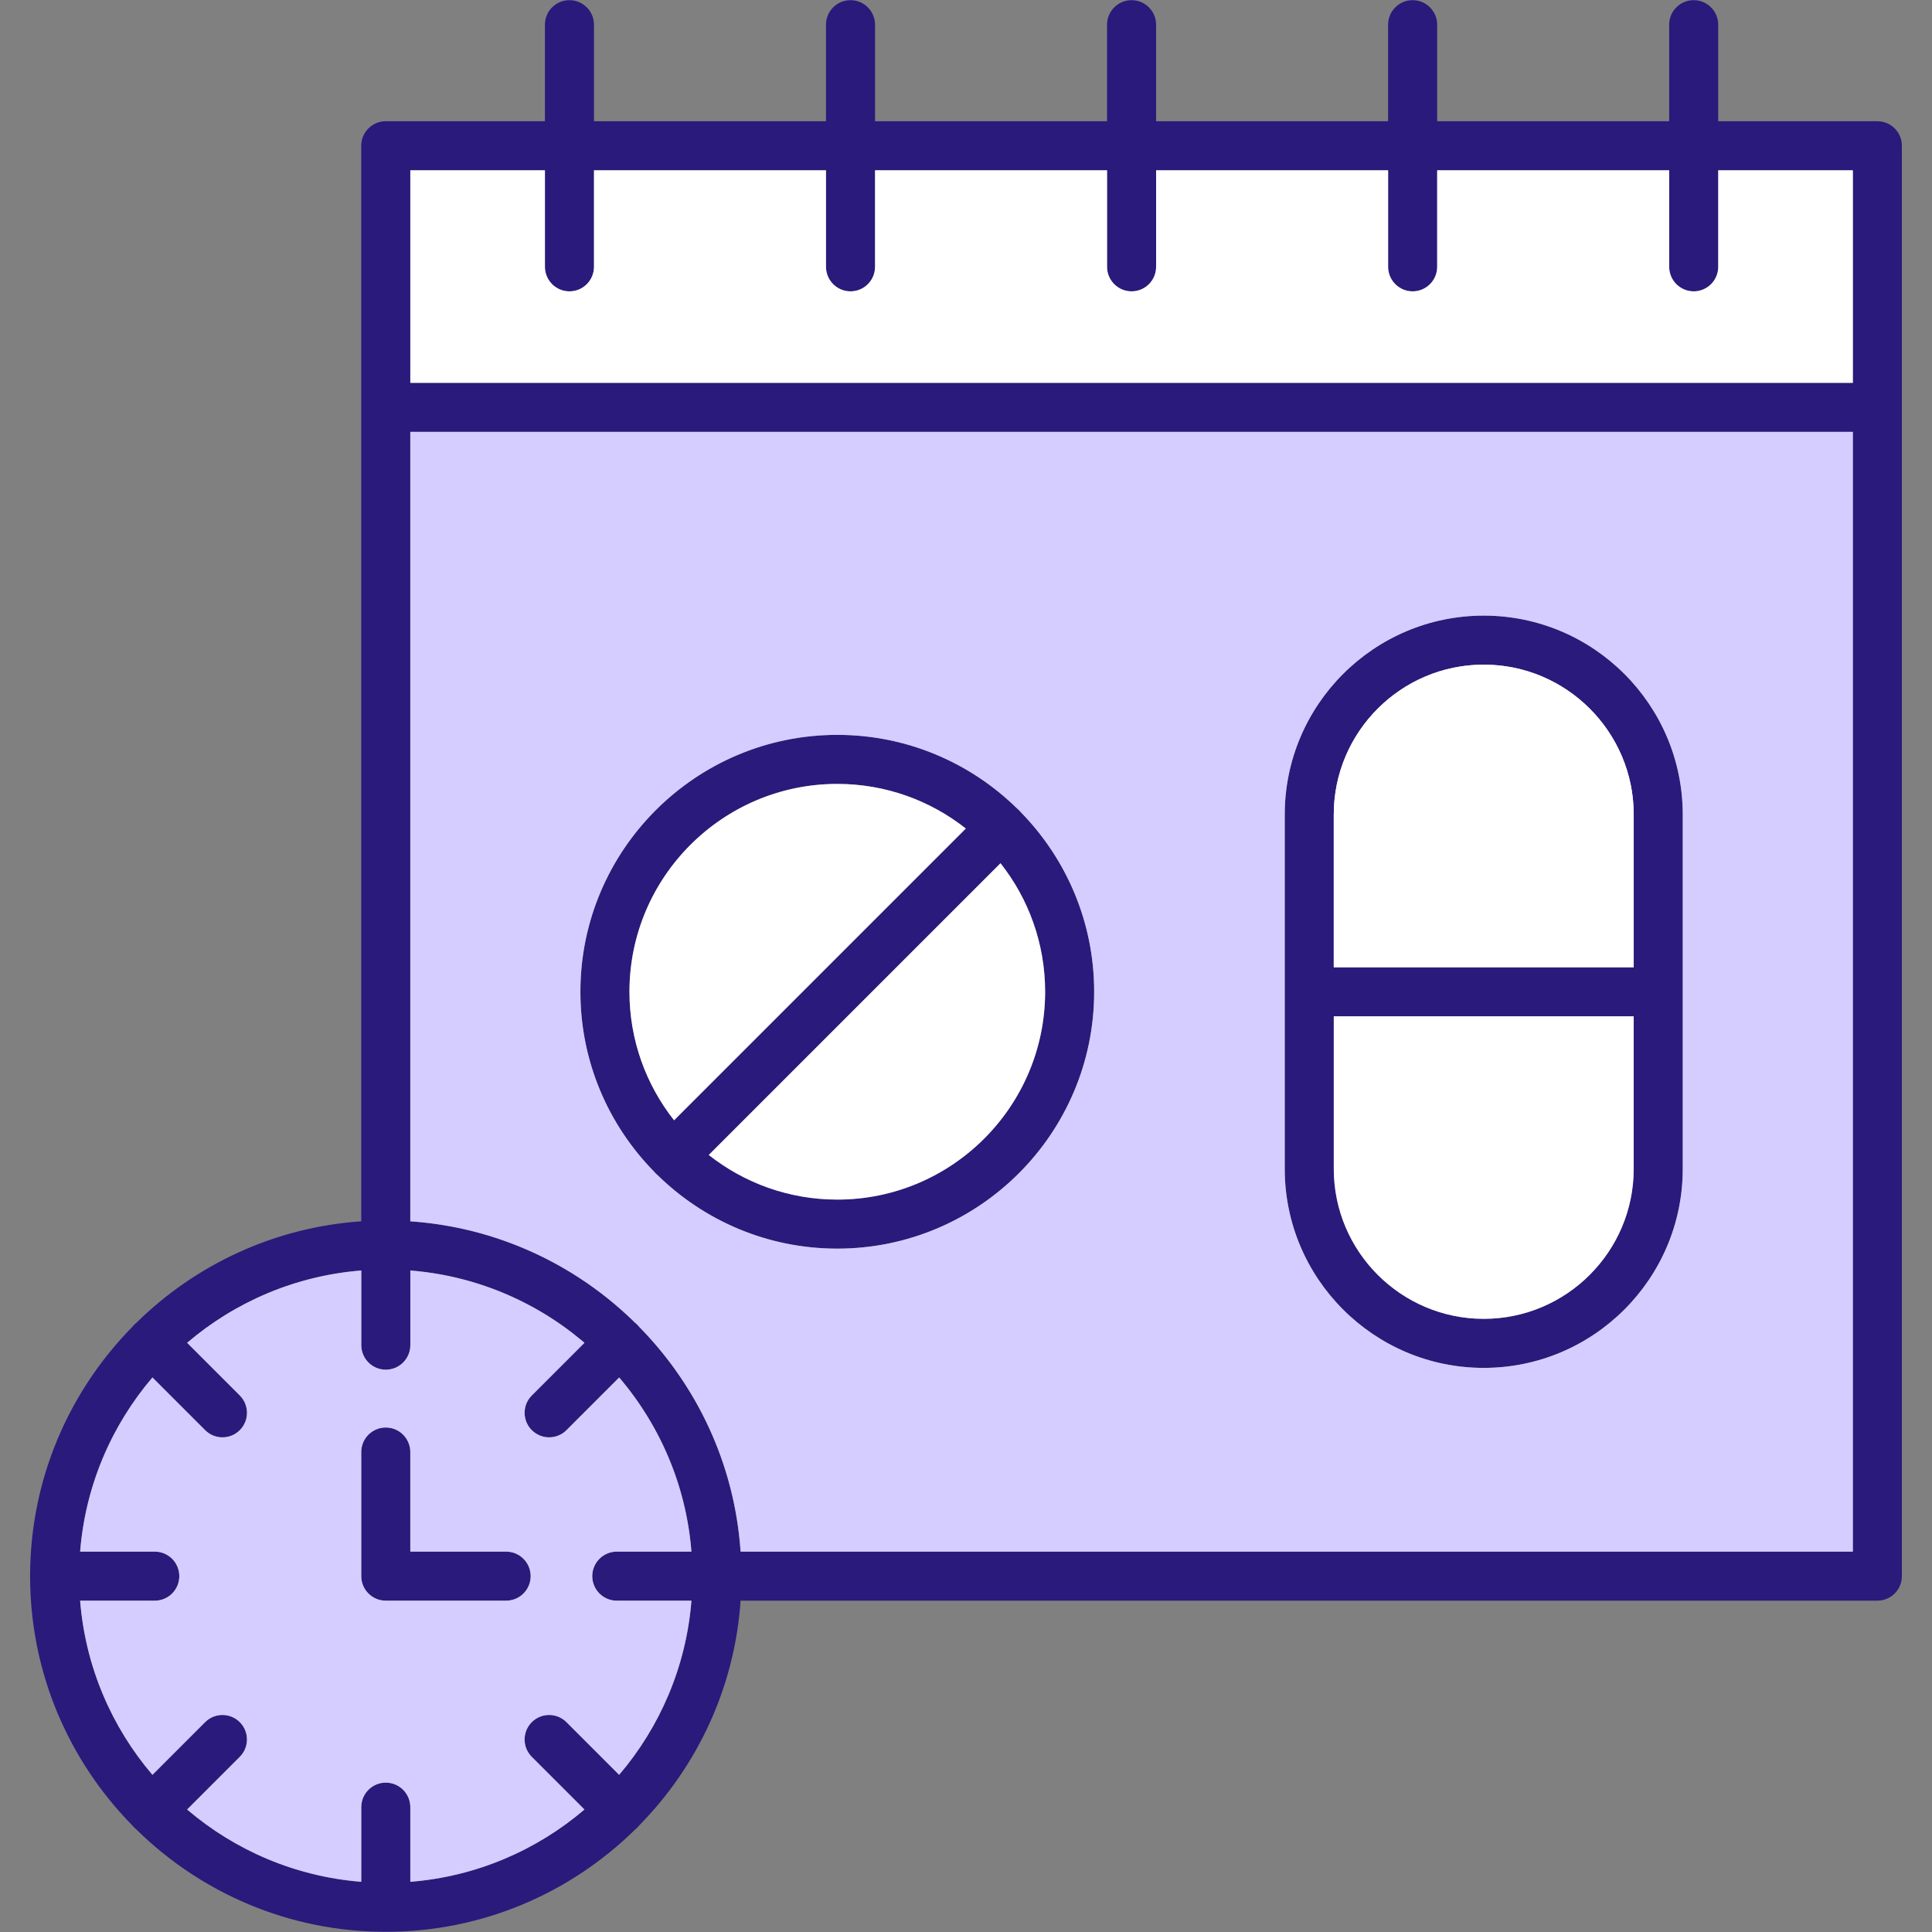 <svg clip-rule="evenodd" fill-rule="evenodd" height="300" image-rendering="optimizeQuality" shape-rendering="geometricPrecision" text-rendering="geometricPrecision" viewBox="0 0 512 512" width="300" xmlns="http://www.w3.org/2000/svg" version="1.1" xmlns:xlink="http://www.w3.org/1999/xlink" xmlns:svgjs="http://svgjs.dev/svgjs"><rect x="0" y="0" width="512" height="512" fill="#808080" stroke="none"/><g width="100%" height="100%" transform="matrix(1,0,0,1,0,0)"><g id="Layer_x0020_1"><path d="m432.95 269.324h-79.486v40.442c0 21.914 17.828 39.742 39.742 39.742h.002c21.913 0 39.742-17.828 39.742-39.742v-40.442zm64.576 154.871h-301.26c-1.581 23.102-11.525 43.941-26.819 59.511-.171.223-.359.437-.563.641-.203.203-.417.39-.639.561-17.016 16.716-40.33 27.044-66.011 27.044-25.683 0-48.995-10.329-66.012-27.045-.221-.17-.435-.357-.638-.56-.204-.204-.392-.418-.563-.641-16.68-16.981-26.998-40.226-27.043-65.843l-.002-.167v-.001l.002-.168c.046-25.617 10.364-48.865 27.045-65.846.17-.221.356-.433.559-.637.203-.202.416-.389.637-.559 15.57-15.298 36.411-25.243 59.517-26.824v-215.71-.001-69.325c0-3.589 2.909-6.498 6.498-6.498h42.177v-25.583c0-3.589 2.909-6.498 6.498-6.498 3.591 0 6.5 2.909 6.5 6.498v25.583h61.486v-25.583c0-3.589 2.909-6.498 6.5-6.498 3.589 0 6.498 2.909 6.498 6.498v25.583h61.488v-25.583c0-3.589 2.909-6.498 6.5-6.498 3.589 0 6.498 2.909 6.498 6.498v25.583h61.486v-25.583c0-3.589 2.91-6.498 6.5-6.498s6.498 2.909 6.498 6.498v25.583h61.487v-25.583c0-3.589 2.909-6.498 6.498-6.498 3.589 0 6.498 2.909 6.498 6.498v25.583h42.178c3.589 0 6.498 2.909 6.498 6.498v69.245.081 309.744c0 3.588-2.909 6.498-6.498 6.498zm-314.292-12.999c-.039-.493-.084-.983-.132-1.474l-.065-.644c-.051-.482-.106-.965-.165-1.443l-.066-.519c-.065-.501-.136-1-.21-1.499l-.1-.648c-.07-.444-.144-.885-.221-1.326l-.089-.5c-.092-.508-.189-1.013-.291-1.518l-.125-.608c-.093-.443-.189-.885-.289-1.325l-.124-.54c-.111-.474-.227-.945-.346-1.415l-.172-.669c-.102-.389-.206-.777-.314-1.163l-.269-.939-.282-.946-.253-.819c-.125-.397-.254-.79-.386-1.185l-.25-.736c-.146-.424-.294-.848-.448-1.269l-.197-.535c-.146-.396-.298-.789-.45-1.182l-.302-.763-.398-.973-.376-.888-.428-.976-.373-.824-.491-1.05-.332-.687-.516-1.037-.41-.796-.508-.963-.39-.716-.521-.931-.502-.869-.423-.717-.544-.896-.559-.894-.508-.789-.596-.907-.474-.699-.57-.822-.647-.908-.445-.609-.653-.875-.587-.764-.684-.867-.352-.437c-.266-.328-.533-.654-.803-.978l-.015-.019-.503-.595-13.962 13.962c-1.27 1.269-2.932 1.903-4.596 1.903-1.664 0-3.326-.634-4.595-1.903-2.539-2.538-2.539-6.652 0-9.191l13.961-13.961-.595-.503c-.797-.666-1.606-1.318-2.428-1.954l-.619-.474c-.407-.309-.819-.613-1.232-.915l-.033-.025c-.416-.304-.835-.604-1.258-.899l-.641-.444c-.387-.266-.778-.528-1.169-.787l-.207-.137c-.409-.268-.821-.534-1.235-.795l-.663-.415-.012-.007c-.399-.247-.802-.489-1.206-.729l-.246-.145c-.379-.223-.758-.444-1.142-.661l-.091-.052-.684-.383-.066-.035-1.113-.602-.376-.198-1.154-.594-.886-.441-.951-.457-.692-.324-1.004-.456-.093-.043-.723-.317-.067-.028-1.007-.426-.947-.387-.735-.289-1.085-.413-.731-.268c-.431-.156-.863-.309-1.297-.458l-.621-.209-1.117-.364-.7-.219c-.41-.126-.821-.248-1.233-.369l-.725-.207c-.439-.123-.88-.241-1.322-.357l-.435-.113c-.539-.138-1.08-.27-1.623-.397l-.394-.091c-.495-.113-.991-.221-1.488-.325l-.405-.084c-.57-.116-1.142-.226-1.717-.33l-.265-.047c-.55-.098-1.102-.189-1.656-.276l-.339-.052c-.572-.086-1.143-.167-1.719-.241l-.357-.045c-.565-.071-1.131-.136-1.7-.195l-.234-.025c-.569-.058-1.141-.109-1.714-.154v19.786c0 3.588-2.91 6.498-6.5 6.498s-6.498-2.909-6.498-6.498v-19.787c-17.53 1.394-33.509 8.376-46.154 19.16l13.961 13.961c2.537 2.539 2.537 6.653 0 9.191-1.269 1.269-2.932 1.903-4.595 1.903-1.664 0-3.327-.634-4.597-1.903l-13.961-13.961c-10.781 12.645-17.764 28.622-19.157 46.151h19.786c3.589 0 6.498 2.91 6.498 6.5s-2.91 6.498-6.498 6.498h-19.786c1.394 17.53 8.376 33.509 19.16 46.154l13.96-13.962c2.539-2.536 6.654-2.536 9.191 0 2.539 2.539 2.539 6.653 0 9.191l-13.96 13.961c12.644 10.781 28.623 17.764 46.152 19.157v-19.786c0-3.589 2.909-6.498 6.498-6.498 3.589 0 6.5 2.909 6.5 6.498v19.786c17.528-1.395 33.506-8.376 46.151-19.157l-13.96-13.961c-2.539-2.538-2.539-6.652 0-9.191 2.537-2.536 6.652-2.536 9.19 0l13.961 13.962c10.782-12.645 17.765-28.624 19.159-46.154h-19.786c-3.589 0-6.498-2.909-6.498-6.498 0-3.589 2.909-6.5 6.498-6.5h19.786zm13.036.001h294.758v-296.746h-382.294v209.207l.559.045 1.024.081 1.212.111 1.032.107.991.113 1.186.151.985.136 1.207.182.804.129c.456.076.911.156 1.365.239l.791.146c.472.09.945.183 1.414.28l.729.154 1.188.263 1.002.235 1.163.286.957.249.979.266 1.097.311.878.259 1.243.383.835.267 1.122.374.919.318.875.311.072.026 1.065.396.057.021.925.357.077.03 1.054.419.92.38.712.301 1.172.51.749.338 1.178.544.743.353c.438.211.872.425 1.306.643l.611.308 1.07.555.879.469.769.419c.379.209.756.419 1.131.634l.758.438.725.429c.38.226.759.454 1.136.685l.69.429c.416.26.828.522 1.24.789l.366.239c.488.319.973.643 1.454.971l.333.227c.487.334.969.673 1.448 1.016l.352.252c.448.324.893.652 1.335.983l.436.328.803.614.879.69.005.004.82.659.313.256c.487.398.969.8 1.447 1.208l.006.005c1.076.918 2.128 1.859 3.162 2.823l.314.294c.402.378.801.761 1.195 1.146l.26.253c.217.169.429.353.628.553.201.201.387.413.556.632l.213.22c.387.397.771.797 1.152 1.2l.42.449c.334.359.666.72.996 1.085l.415.463c.389.436.771.876 1.153 1.319l.221.259c.384.45.763.905 1.137 1.362l.289.354.589.731.765.976.615.804.053.07.67.895.528.725.439.613c.247.347.493.697.735 1.049l.508.742.69 1.033.477.731.604.948.542.874.423.694c.233.386.462.775.689 1.166l.404.699.638 1.136.399.732.626 1.175.38.737c.213.415.423.83.628 1.248l.239.491.568 1.189.34.733.507 1.127.337.769c.177.41.35.821.521 1.234l.237.574c.193.474.38.948.566 1.427l.237.618c.18.472.356.946.528 1.423l.217.611c.163.461.324.922.478 1.385l.235.711c.156.475.309.952.457 1.43l.145.481.376 1.269.233.824c.124.444.246.891.363 1.338l.124.475c.129.503.252 1.009.373 1.515l.158.669c.118.51.231 1.022.341 1.535l.117.557c.11.528.214 1.059.315 1.591l.105.569c.099.543.196 1.088.286 1.636l.08.509c.085.534.167 1.069.242 1.605l.073.54c.07.52.137 1.041.198 1.564l.064.549c.056.49.105.983.152 1.475l.058.594c.05.548.092 1.097.132 1.649l.028.36zm-87.537-309.744h382.294v-56.328h-35.68v25.582c0 3.589-2.909 6.5-6.498 6.5-3.589 0-6.498-2.91-6.498-6.5v-25.582h-61.487v25.582c0 3.589-2.909 6.5-6.498 6.5-3.589 0-6.5-2.91-6.5-6.5v-25.582h-61.486v25.582c0 3.589-2.909 6.5-6.498 6.5-3.591 0-6.5-2.91-6.5-6.5v-25.582h-61.488v25.582c0 3.589-2.909 6.5-6.498 6.5-3.591 0-6.5-2.91-6.5-6.5v-25.582h-61.486v25.582c0 3.589-2.909 6.5-6.5 6.5-3.589 0-6.498-2.91-6.498-6.5v-25.582h-35.678v56.328zm25.397 322.741h-31.897c-3.589 0-6.498-2.909-6.498-6.498v-32.894c0-3.591 2.909-6.5 6.498-6.5 3.589 0 6.5 2.909 6.5 6.5v26.394h25.397c3.591 0 6.5 2.91 6.5 6.5s-2.91 6.498-6.5 6.498zm87.76-93.293c-18.506 0-35.307-7.426-47.59-19.449-.189-.151-.372-.314-.547-.489-.176-.176-.34-.36-.493-.552-12.023-12.284-19.446-29.082-19.446-47.587 0-37.538 30.538-68.077 68.075-68.077 18.508 0 35.31 7.427 47.594 19.453.188.151.371.313.546.488s.338.357.488.546c12.024 12.284 19.449 29.085 19.449 47.59 0 37.538-30.539 68.077-68.077 68.077zm0-123.155c-30.37 0-55.078 24.709-55.078 55.078 0 12.848 4.423 24.684 11.826 34.063l77.316-77.315c-9.379-7.403-21.215-11.826-34.064-11.826zm-34.062 98.332c9.379 7.402 21.214 11.825 34.062 11.825 30.37 0 55.078-24.709 55.078-55.078 0-12.847-4.422-24.682-11.824-34.061l-77.316 77.314zm165.636-49.752h79.486v-40.442c0-21.914-17.828-39.742-39.742-39.742-21.915 0-39.744 17.828-39.744 39.742zm39.744 106.179c-29.082 0-52.741-23.659-52.741-52.74v-46.941-46.942c0-29.081 23.659-52.739 52.739-52.739 29.081 0 52.741 23.658 52.741 52.739v46.943 46.94c0 29.081-23.659 52.74-52.739 52.74z" fill="#2a1a7b" fill-opacity="1" data-original-color="#1665c1ff" stroke="none" stroke-opacity="1"/><path d="m108.732 114.451v209.207l.559.045 1.024.081 1.212.111 1.032.107.991.113 1.186.151.985.136 1.207.182.804.129 1.365.239.791.146 1.414.28.729.154 1.188.263 1.002.235 1.163.286.957.249.979.266 1.097.311.878.259 1.243.383.835.267 1.122.374.919.318.875.311.072.026 1.065.396.057.021.925.357.077.03 1.054.419.92.38.712.301 1.172.51.749.338 1.178.544.743.353 1.306.643.611.308 1.07.555.879.469.769.419 1.131.634.758.438.725.429 1.136.685.69.429 1.24.789.366.239 1.454.971.333.227 1.448 1.016.352.252 1.335.983.436.328.803.614.883.693.82.659.313.256 1.453 1.213c1.076.918 2.128 1.859 3.162 2.823l.314.294 1.195 1.146.26.253c.217.169.429.353.628.553.201.201.387.413.556.632l.213.22 1.152 1.2.42.449.996 1.085.415.463 1.153 1.319.221.259 1.137 1.362.289.354.589.731.765.976.615.804.053.07.67.895.528.725.439.613.735 1.049.508.742.69 1.033.477.731.604.948.542.874.423.694.689 1.166.404.699.638 1.136.399.732.626 1.175.38.737.628 1.248.239.491.568 1.189.34.733.507 1.127.337.769.521 1.234.237.574.566 1.427.237.618.528 1.423.217.611.478 1.385.235.711.457 1.43.145.481.376 1.269.233.824.363 1.338.124.475.373 1.515.158.669.341 1.535.117.557.315 1.591.105.569.286 1.636.08.509.242 1.605.073.54.198 1.564.064.549.152 1.475.058.594.132 1.649.028.36h294.758v-296.746h-382.294zm231.734 101.431c0-29.081 23.659-52.739 52.739-52.739 29.081 0 52.741 23.658 52.741 52.739v46.943 46.94c0 29.081-23.659 52.74-52.739 52.74-29.082 0-52.741-23.659-52.741-52.74v-46.941zm-69.95-.648c12.024 12.284 19.449 29.085 19.449 47.59 0 37.538-30.539 68.077-68.077 68.077-18.506 0-35.307-7.426-47.59-19.449-.189-.151-.372-.314-.547-.489-.176-.176-.34-.36-.493-.552-12.023-12.284-19.446-29.082-19.446-47.587 0-37.538 30.538-68.077 68.075-68.077 18.508 0 35.31 7.427 47.594 19.453.188.151.371.313.546.488s.338.357.488.546z" fill="#d5cdff" fill-opacity="1" data-original-color="#80ddecff" stroke="none" stroke-opacity="1"/><g fill="#fff"><path d="m108.733 101.453h382.294v-56.328h-35.68v25.582c0 3.589-2.909 6.5-6.498 6.5-3.589 0-6.498-2.91-6.498-6.5v-25.582h-61.487v25.582c0 3.589-2.909 6.5-6.498 6.5-3.589 0-6.5-2.91-6.5-6.5v-25.582h-61.486v25.582c0 3.589-2.909 6.5-6.498 6.5-3.591 0-6.5-2.91-6.5-6.5v-25.582h-61.488v25.582c0 3.589-2.909 6.5-6.498 6.5-3.591 0-6.5-2.91-6.5-6.5v-25.582h-61.486v25.582c0 3.589-2.909 6.5-6.5 6.5-3.589 0-6.498-2.91-6.498-6.5v-25.582h-35.678v56.328z" fill="#ffffff" fill-opacity="1" data-original-color="#ffffffff" stroke="none" stroke-opacity="1"/><path d="m221.89 207.746c-30.37 0-55.078 24.709-55.078 55.078 0 12.848 4.423 24.684 11.826 34.063l77.316-77.315c-9.379-7.403-21.215-11.826-34.064-11.826z" fill="#ffffff" fill-opacity="1" data-original-color="#ffffffff" stroke="none" stroke-opacity="1"/><path d="m265.144 228.764-77.316 77.314c9.379 7.402 21.214 11.825 34.062 11.825 30.37 0 55.078-24.709 55.078-55.078 0-12.847-4.422-24.682-11.824-34.061z" fill="#ffffff" fill-opacity="1" data-original-color="#ffffffff" stroke="none" stroke-opacity="1"/></g><path d="m353.464 215.884v40.442h79.486v-40.442c0-21.914-17.828-39.742-39.742-39.742-21.915 0-39.744 17.828-39.744 39.742z" fill="#d5cdff" fill-opacity="1" data-original-color="#80ddecff" stroke="none" stroke-opacity="1"/><path d="m353.464 215.884v40.442h79.486v-40.442c0-21.914-17.828-39.742-39.742-39.742-21.915 0-39.744 17.828-39.744 39.742z" fill="#ffffff" fill-opacity="1" data-original-color="#ffffffff" stroke="none" stroke-opacity="1"/><path d="m353.464 269.324v40.442c0 21.914 17.828 39.742 39.744 39.742 21.913 0 39.742-17.828 39.742-39.742v-40.442z" fill="#ffffff" fill-opacity="1" data-original-color="#ffffffff" stroke="none" stroke-opacity="1"/><path d="m40.39 365.046c-10.781 12.645-17.764 28.622-19.157 46.151h19.786c3.589 0 6.498 2.91 6.498 6.5s-2.91 6.498-6.498 6.498h-19.786c1.394 17.53 8.376 33.509 19.16 46.154l13.96-13.962c2.539-2.536 6.654-2.536 9.191 0 2.539 2.539 2.539 6.653 0 9.191l-13.96 13.961c12.644 10.781 28.623 17.764 46.152 19.157v-19.786c0-3.589 2.909-6.498 6.498-6.498 3.589 0 6.5 2.909 6.5 6.498v19.786c17.528-1.395 33.506-8.376 46.151-19.157l-13.96-13.961c-2.539-2.538-2.539-6.652 0-9.191 2.537-2.536 6.652-2.536 9.19 0l13.961 13.962c10.782-12.645 17.765-28.624 19.159-46.154h-19.786c-3.589 0-6.498-2.909-6.498-6.498 0-3.589 2.909-6.5 6.498-6.5h19.786l-.132-1.474-.065-.644-.165-1.443-.066-.519-.21-1.499-.1-.648-.221-1.326-.089-.5-.291-1.518-.125-.608-.289-1.325-.124-.54-.346-1.415-.172-.669-.314-1.163-.269-.939-.282-.946-.253-.819-.386-1.185-.25-.736-.448-1.269-.197-.535-.45-1.182-.302-.763-.398-.973-.376-.888-.428-.976-.373-.824-.491-1.05-.332-.687-.516-1.037-.41-.796-.508-.963-.39-.716-.521-.931-.502-.869-.423-.717-.544-.896-.559-.894-.508-.789-.596-.907-.474-.699-.57-.822-.647-.908-.445-.609-.653-.875-.587-.764-.684-.867-.352-.437-.803-.978-.015-.019-.503-.595-13.962 13.962c-1.27 1.269-2.932 1.903-4.596 1.903-1.664 0-3.326-.634-4.595-1.903-2.539-2.538-2.539-6.652 0-9.191l13.961-13.961-.595-.503c-.797-.666-1.606-1.318-2.428-1.954l-.619-.474-1.232-.915-.033-.025-1.258-.899-.641-.444-1.169-.787-.207-.137-1.235-.795-.674-.422-1.206-.729-.246-.145-1.142-.661-.091-.052-.684-.383-.066-.035-1.113-.602-.376-.198-1.154-.594-.886-.441-.951-.457-.692-.324-1.004-.456-.093-.043-.723-.317-.067-.028-1.007-.426-.947-.387-.735-.289-1.085-.413-.731-.268-1.297-.458-.621-.209-1.117-.364-.7-.219-1.233-.369-.725-.207-1.322-.357-.435-.113-1.623-.397-.394-.091-1.488-.325-.405-.084-1.717-.33-.265-.047-1.656-.276-.339-.052-1.719-.241-.357-.045-1.7-.195-.234-.025-1.714-.154v19.786c0 3.588-2.91 6.498-6.5 6.498s-6.498-2.909-6.498-6.498v-19.787c-17.53 1.394-33.509 8.376-46.154 19.16l13.961 13.961c2.537 2.539 2.537 6.653 0 9.191-1.269 1.269-2.932 1.903-4.595 1.903-1.664 0-3.327-.634-4.597-1.903l-13.961-13.961zm93.741 59.149h-31.897c-3.589 0-6.498-2.909-6.498-6.498v-32.894c0-3.591 2.909-6.5 6.498-6.5 3.589 0 6.5 2.909 6.5 6.5v26.394h25.397c3.591 0 6.5 2.91 6.5 6.5s-2.91 6.498-6.5 6.498z" fill="#d5cdff" fill-opacity="1" data-original-color="#80ddecff" stroke="none" stroke-opacity="1"/></g></g></svg>